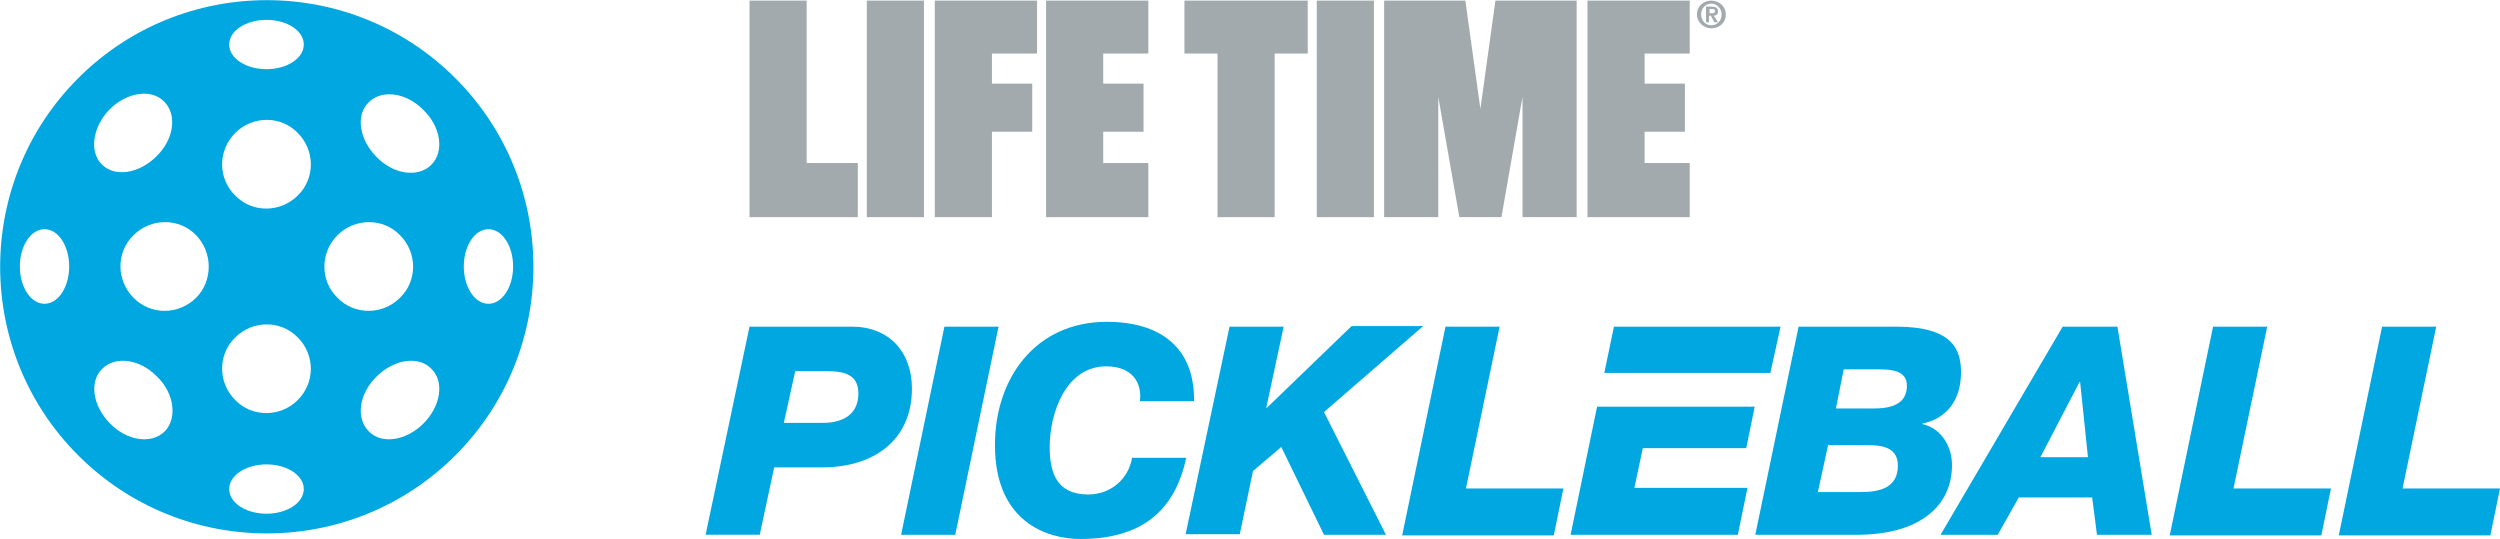<?xml version="1.0" encoding="utf-8"?>
<!-- Generator: Adobe Illustrator 25.4.2, SVG Export Plug-In . SVG Version: 6.00 Build 0)  -->
<svg version="1.1" id="Layer_1" xmlns="http://www.w3.org/2000/svg" xmlns:xlink="http://www.w3.org/1999/xlink" x="0px" y="0px"
	 viewBox="0 0 415.6 89.6" style="enable-background:new 0 0 415.6 89.6;" xml:space="preserve">
<style type="text/css">
	.st0{fill:#00A7E1;}
	.st1{fill:#A2AAAD;}
</style>
<path class="st0" d="M75.7,13C58.4-4.3,30.3-4.3,13,13s-17.3,45.4,0,62.7s45.4,17.3,62.7,0S93,30.3,75.7,13z M7.4,50.5
	c-2.3,0-4.1-2.8-4.1-6.2s1.8-6.2,4.1-6.2s4.1,2.8,4.1,6.2S9.7,50.5,7.4,50.5z M44.3,3.3c3.4,0,6.2,1.8,6.2,4.1s-2.8,4.1-6.2,4.1
	s-6.2-1.8-6.2-4.1S40.9,3.3,44.3,3.3z M18.2,18.2c2.9-2.9,7-3.5,9.1-1.3c2.2,2.2,1.6,6.3-1.3,9.1c-2.9,2.9-7,3.5-9.1,1.3
	C14.8,25.2,15.4,21.1,18.2,18.2z M27.4,71.7c-2.2,2.2-6.3,1.6-9.1-1.3c-2.9-2.9-3.5-7-1.3-9.1c2.2-2.2,6.3-1.6,9.1,1.3
	C29,65.4,29.5,69.5,27.4,71.7z M32.6,49.5c-2.9,2.9-7.6,2.9-10.4,0c-2.9-2.9-2.9-7.6,0-10.4c2.9-2.9,7.6-2.9,10.4,0
	S35.4,46.7,32.6,49.5z M39.1,22.1c2.9-2.9,7.6-2.9,10.4,0c2.9,2.9,2.9,7.6,0,10.4c-2.9,2.9-7.6,2.9-10.4,0
	C36.2,29.7,36.2,25,39.1,22.1z M44.3,85.4c-3.4,0-6.2-1.8-6.2-4.1s2.8-4.1,6.2-4.1s6.2,1.8,6.2,4.1S47.7,85.4,44.3,85.4z M49.5,66.5
	c-2.9,2.9-7.6,2.9-10.4,0c-2.9-2.9-2.9-7.6,0-10.4c2.9-2.9,7.6-2.9,10.4,0C52.4,59,52.4,63.6,49.5,66.5z M56.1,39.1
	c2.9-2.9,7.6-2.9,10.4,0c2.9,2.9,2.9,7.6,0,10.4c-2.9,2.9-7.6,2.9-10.4,0C53.2,46.7,53.2,42,56.1,39.1z M70.4,70.4
	c-2.9,2.9-7,3.5-9.1,1.3c-2.2-2.2-1.6-6.3,1.3-9.1c2.9-2.9,7-3.5,9.1-1.3C73.9,63.4,73.3,67.5,70.4,70.4z M71.7,27.4
	c-2.2,2.2-6.3,1.6-9.1-1.3c-2.9-2.9-3.5-7-1.3-9.1c2.2-2.2,6.3-1.6,9.1,1.3C73.3,21.1,73.9,25.2,71.7,27.4z M81.2,50.5
	c-2.3,0-4.1-2.8-4.1-6.2s1.8-6.2,4.1-6.2s4.1,2.8,4.1,6.2C85.3,47.7,83.5,50.5,81.2,50.5z"/>
<g>
	<g>
		<polygon class="st1" points="155.4,0.1 155.4,36.1 164.9,36.1 164.9,21.9 171.6,21.9 171.6,13.9 164.9,13.9 164.9,8.9 172.4,8.9 
			172.4,0.1 		"/>
		<polygon class="st1" points="173.9,0.1 173.9,36.1 190.9,36.1 190.9,27.1 183.4,27.1 183.4,21.9 190.1,21.9 190.1,13.9 
			183.4,13.9 183.4,8.9 190.9,8.9 190.9,0.1 		"/>
		<polygon class="st1" points="124.6,36.1 124.6,0.1 134.1,0.1 134.1,27.1 142.6,27.1 142.6,36.1 		"/>
		<rect x="144.1" y="0.1" class="st1" width="9.5" height="36"/>
		<polygon class="st1" points="263.9,0.1 263.9,36.1 280.9,36.1 280.9,27.1 273.4,27.1 273.4,21.9 280.1,21.9 280.1,13.9 
			273.4,13.9 273.4,8.9 280.9,8.9 280.9,0.1 		"/>
		<polygon class="st1" points="196.9,0.1 196.9,8.9 202.4,8.9 202.4,36.1 211.9,36.1 211.9,8.9 217.4,8.9 217.4,0.1 		"/>
		<rect x="218.9" y="0.1" class="st1" width="9.5" height="36"/>
		<polygon class="st1" points="248.6,0.1 246.1,18.1 243.6,0.1 230.1,0.1 230.1,36.1 239.1,36.1 239.1,16.1 242.6,36.1 249.6,36.1 
			253.1,16.1 253.1,36.1 262.1,36.1 262.1,0.1 		"/>
	</g>
	<g>
		<path class="st1" d="M284.5,0.1c1.2,0,2.4,0.9,2.4,2.3s-1.1,2.3-2.4,2.3c-1.2,0-2.4-0.9-2.4-2.3S283.2,0.1,284.5,0.1z M284.5,4.2
			c1,0,1.7-0.8,1.7-1.8s-0.8-1.8-1.7-1.8c-1,0-1.7,0.8-1.7,1.8S283.5,4.2,284.5,4.2z M283.6,1.1h1c0.6,0,1,0.2,1,0.8
			c0,0.5-0.3,0.7-0.7,0.7l0.7,1.1H285l-0.6-1.1h-0.3v1.1h-0.5V1.1z M284.1,2.2h0.5c0.3,0,0.5,0,0.5-0.4c0-0.3-0.3-0.3-0.5-0.3h-0.4
			v0.7H284.1z"/>
	</g>
</g>
<g>
	<path class="st0" d="M124.6,54.3h17c6.2,0,10,4.2,10,10.3c0,8.7-6.5,13.1-14.9,13.1h-8l-2.4,11.2h-9L124.6,54.3z M130.3,70.3h6.4
		c4.2,0,6-2,6-4.9c0-3.3-2.6-3.7-5.4-3.7h-5.1L130.3,70.3z"/>
	<path class="st0" d="M157,54.3h9l-7.2,34.6h-9L157,54.3z"/>
	<path class="st0" d="M189.5,66.7c0.4-3.2-1.4-5.8-5.6-5.8c-6.8,0-9.4,7.9-9.4,13.4c0,4.5,1.3,7.9,6.4,7.9c3.8,0,6.7-2.6,7.3-6.1h9
		c-1.9,8.9-7.5,13.5-17.6,13.5c-5.5,0-14.2-2.8-14.2-15.6c0-11.2,6.8-20.5,18.6-20.5c8.7,0,14.6,4.1,14.5,13.2H189.5z"/>
	<path class="st0" d="M204.4,54.3h9l-2.9,13.5h0.1l14.1-13.6h11.9l-16.5,14.3l10.3,20.4h-10.3L213,74.3l-4.7,4l-2.2,10.5h-9
		L204.4,54.3z"/>
	<path class="st0" d="M240.3,54.3h9l-5.6,26.9h16.2l-1.6,7.8h-25.2L240.3,54.3z"/>
	<path class="st0" d="M299,54.3h16.2c9.4,0,10.8,3.8,10.8,7.6c0,4.6-2.4,7.7-6.4,8.5v0.1c3.1,0.7,4.9,3.7,4.9,6.8
		c0,7-5.6,11.6-15.8,11.6h-16.9L299,54.3z M302.2,81.8h7.1c3.2,0,6.2-0.7,6.2-4.4c0-3.2-2.9-3.4-5.2-3.4h-6.4L302.2,81.8z
		 M305.2,67.9h6.4c3.6,0,5.4-1.2,5.4-3.8c0-2.5-2.6-2.7-4.6-2.7h-5.9L305.2,67.9z"/>
	<path class="st0" d="M342.9,54.3h9.1l5.7,34.6h-9.1l-0.8-6.2h-12.2l-3.5,6.2h-9.5L342.9,54.3z M339.2,76h7.9l-1.3-12.5h-0.1
		L339.2,76z"/>
	<path class="st0" d="M367.9,54.3h9l-5.6,26.9h16.2l-1.6,7.8h-25.2L367.9,54.3z"/>
	<path class="st0" d="M396,54.3h9l-5.6,26.9h16.2L414,89h-25.2L396,54.3z"/>
	<g>
		<polygon class="st0" points="268.3,54.3 266.7,62 294.3,62 296,54.3 		"/>
		<polygon class="st0" points="290.3,74.5 291.7,67.6 265.5,67.6 261.1,88.9 288.9,88.9 290.5,81.1 271.7,81.1 273.1,74.5 		"/>
	</g>
</g>
</svg>
